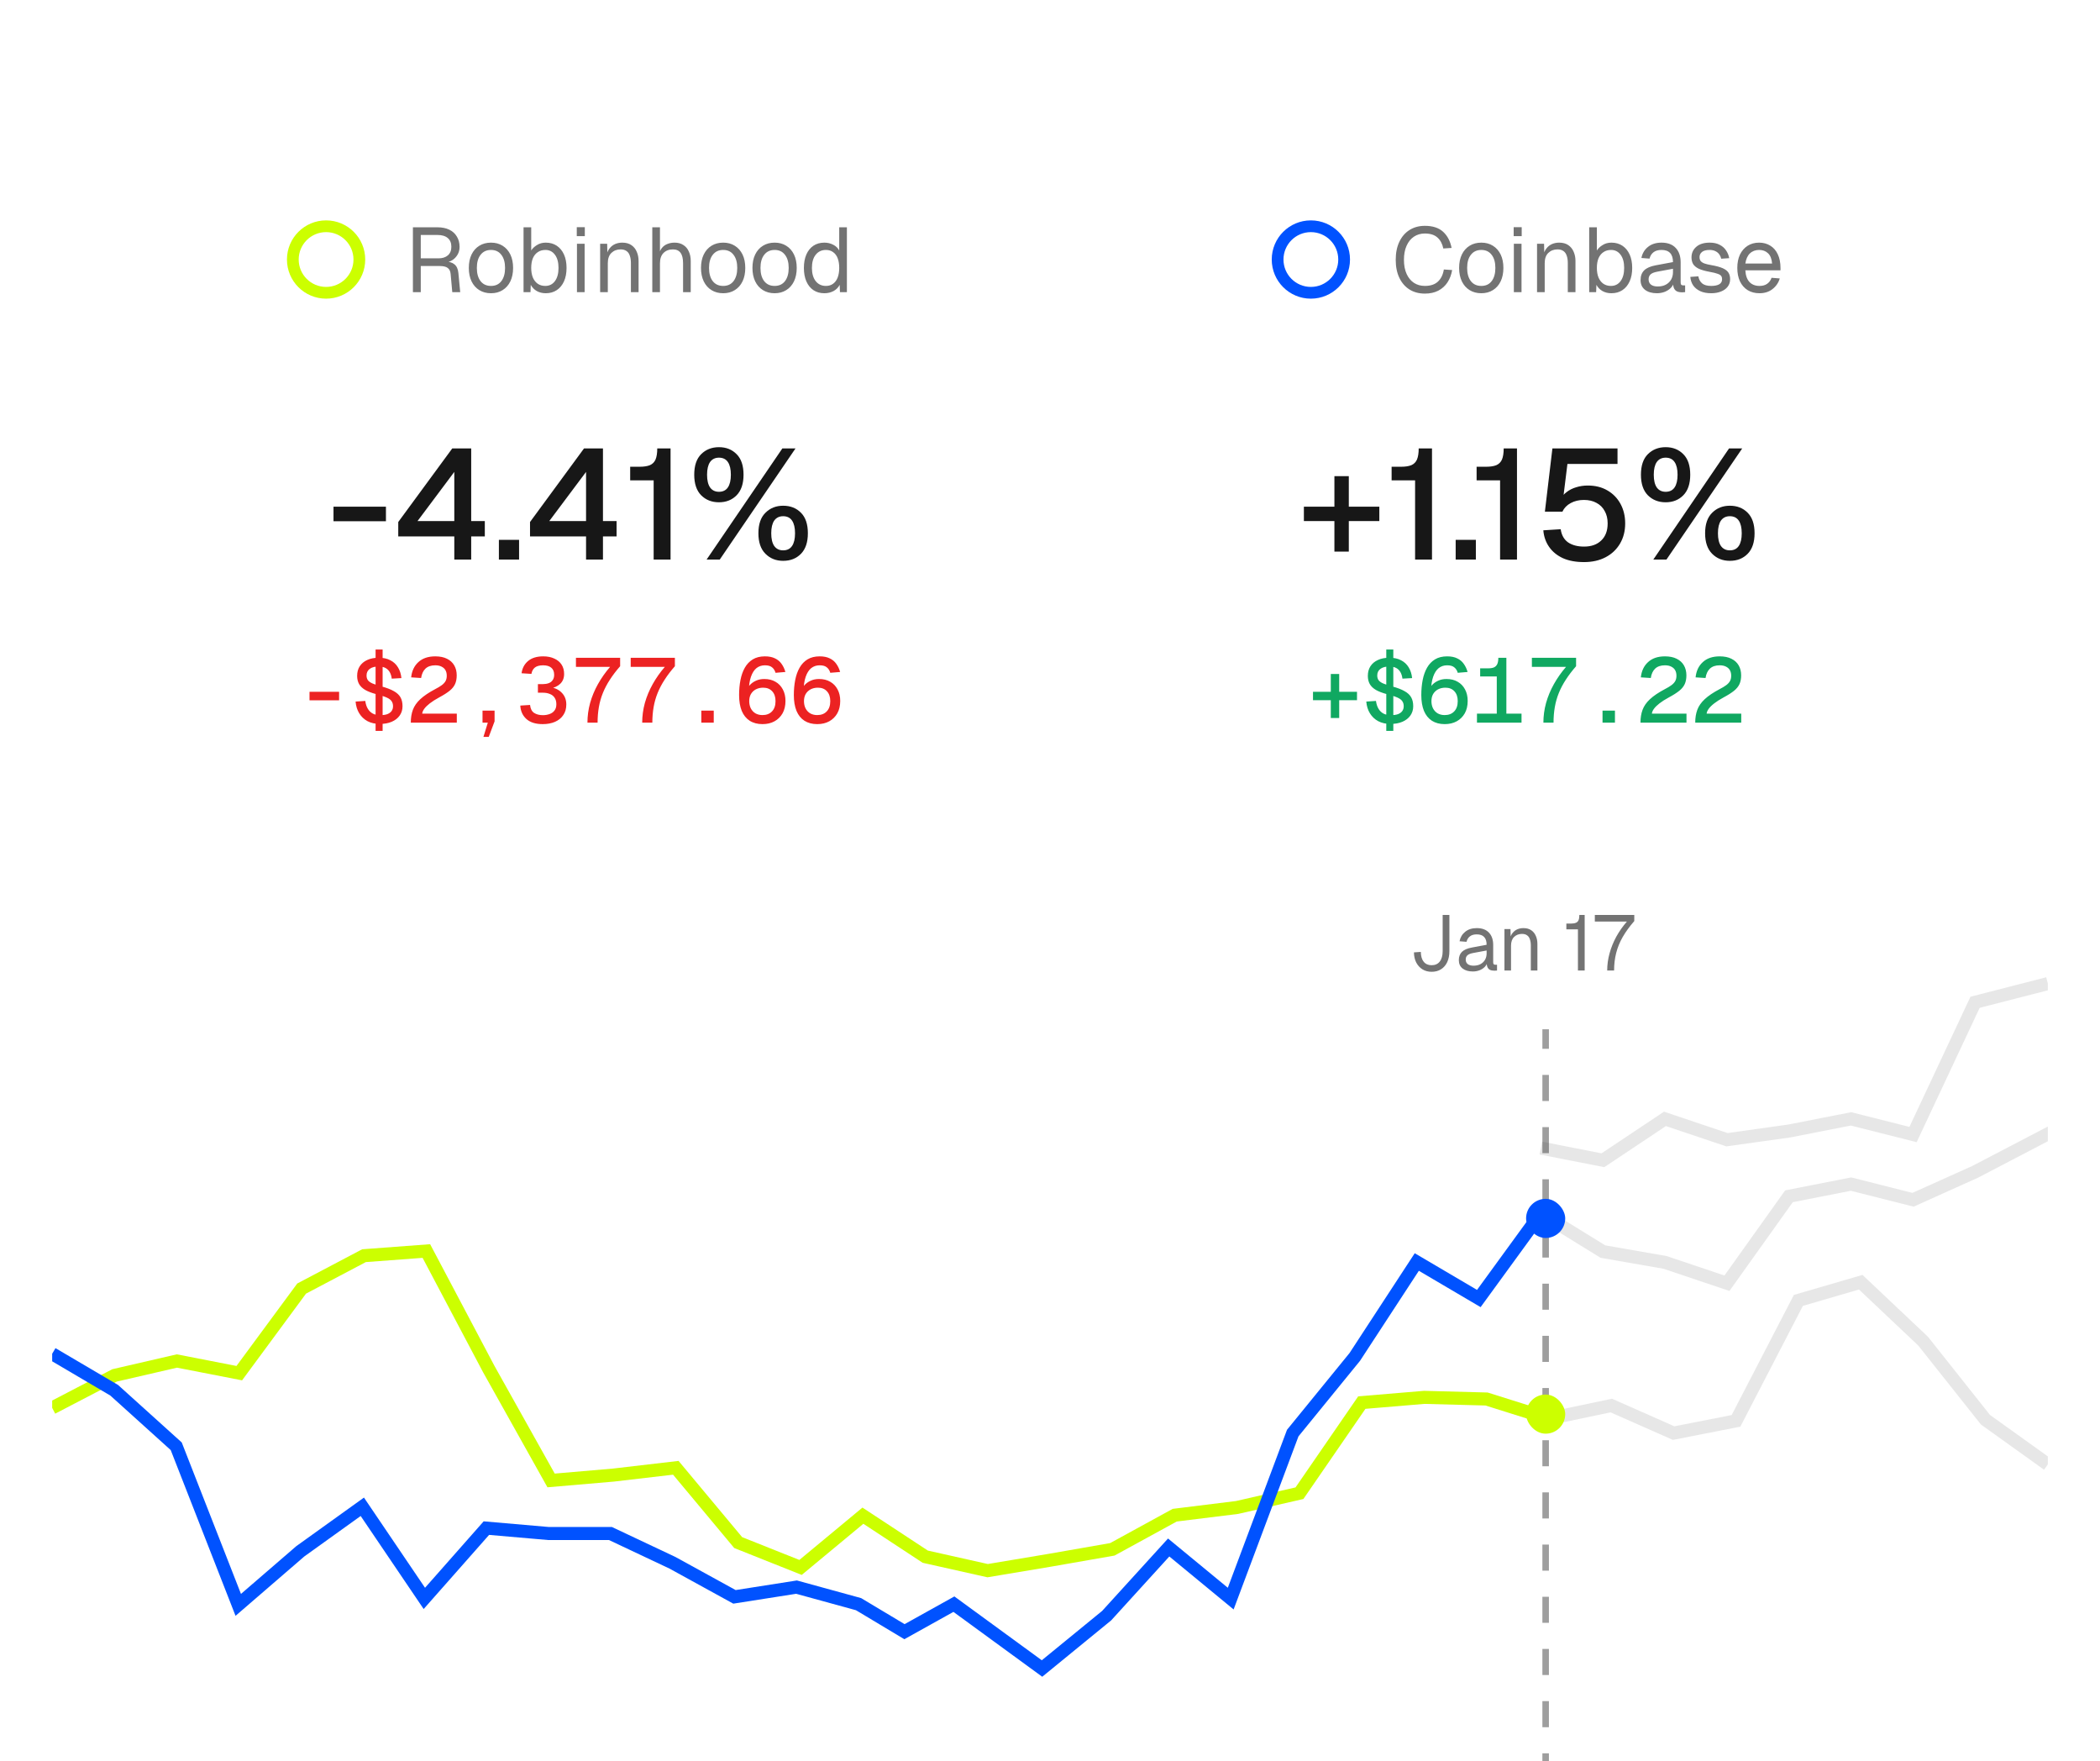 <svg width="322" height="270" viewBox="0 0 322 270" fill="none" xmlns="http://www.w3.org/2000/svg">
<g filter="url(#filter0_dddddd_696_1839)">
<g clip-path="url(#clip0_696_1839)">
<path d="M8 20C8 13.373 13.373 8 20 8H302C308.627 8 314 13.373 314 20V271C314 277.627 308.627 283 302 283H20C13.373 283 8 277.627 8 271V20Z" fill="white"/>
<path d="M56 34C56 37.314 53.314 40 50 40C46.686 40 44 37.314 44 34C44 30.686 46.686 28 50 28C53.314 28 56 30.686 56 34ZM45.8 34C45.8 36.32 47.68 38.2 50 38.2C52.32 38.2 54.2 36.32 54.2 34C54.2 31.68 52.32 29.8 50 29.8C47.68 29.8 45.8 31.68 45.8 34Z" fill="#CCFF00"/>
<path d="M63.314 39V29.06H67.08C67.78 29.06 68.382 29.181 68.886 29.424C69.39 29.667 69.778 30.017 70.048 30.474C70.328 30.922 70.468 31.454 70.468 32.07C70.468 32.518 70.361 32.919 70.146 33.274C69.941 33.619 69.675 33.895 69.348 34.1C69.022 34.305 68.681 34.417 68.326 34.436L68.242 34.31C68.849 34.31 69.325 34.45 69.67 34.73C70.025 35.01 70.23 35.458 70.286 36.074L70.566 39H69.348L69.096 36.2C69.059 35.789 68.91 35.486 68.648 35.29C68.396 35.094 67.981 34.996 67.402 34.996H64.518V39H63.314ZM64.518 33.82H67.234C67.841 33.82 68.322 33.666 68.676 33.358C69.031 33.05 69.208 32.611 69.208 32.042C69.208 31.463 69.026 31.02 68.662 30.712C68.298 30.395 67.771 30.236 67.08 30.236H64.518V33.82ZM75.287 39.168C74.605 39.168 74.008 39.009 73.495 38.692C72.981 38.375 72.585 37.927 72.305 37.348C72.025 36.76 71.885 36.074 71.885 35.29C71.885 34.497 72.025 33.811 72.305 33.232C72.585 32.653 72.981 32.205 73.495 31.888C74.008 31.571 74.605 31.412 75.287 31.412C75.968 31.412 76.561 31.571 77.065 31.888C77.578 32.205 77.975 32.653 78.255 33.232C78.535 33.811 78.675 34.497 78.675 35.29C78.675 36.074 78.535 36.76 78.255 37.348C77.975 37.927 77.578 38.375 77.065 38.692C76.561 39.009 75.968 39.168 75.287 39.168ZM75.287 38.048C75.968 38.048 76.495 37.805 76.869 37.32C77.251 36.825 77.443 36.149 77.443 35.29C77.443 34.431 77.251 33.759 76.869 33.274C76.495 32.779 75.968 32.532 75.287 32.532C74.605 32.532 74.073 32.779 73.691 33.274C73.308 33.759 73.117 34.431 73.117 35.29C73.117 36.149 73.308 36.825 73.691 37.32C74.073 37.805 74.605 38.048 75.287 38.048ZM83.679 39.168C83.166 39.168 82.709 39.056 82.307 38.832C81.906 38.599 81.598 38.281 81.383 37.88L81.341 39H80.277V29.06H81.453V32.616C81.64 32.308 81.929 32.033 82.321 31.79C82.713 31.538 83.166 31.412 83.679 31.412C84.333 31.412 84.897 31.571 85.373 31.888C85.849 32.205 86.218 32.653 86.479 33.232C86.741 33.811 86.871 34.497 86.871 35.29C86.871 36.083 86.741 36.769 86.479 37.348C86.218 37.927 85.849 38.375 85.373 38.692C84.897 39.009 84.333 39.168 83.679 39.168ZM83.609 38.048C84.235 38.048 84.729 37.801 85.093 37.306C85.457 36.811 85.639 36.139 85.639 35.29C85.639 34.431 85.457 33.759 85.093 33.274C84.729 32.779 84.244 32.532 83.637 32.532C83.18 32.532 82.788 32.644 82.461 32.868C82.135 33.083 81.883 33.395 81.705 33.806C81.537 34.217 81.453 34.711 81.453 35.29C81.453 35.85 81.537 36.34 81.705 36.76C81.883 37.171 82.13 37.488 82.447 37.712C82.774 37.936 83.161 38.048 83.609 38.048ZM88.467 39V31.58H89.643V39H88.467ZM88.439 30.418V29.046H89.671V30.418H88.439ZM92.021 39V31.58H93.099L93.141 33.47L93.001 33.344C93.095 32.905 93.258 32.546 93.491 32.266C93.725 31.977 94.005 31.762 94.331 31.622C94.667 31.482 95.027 31.412 95.409 31.412C95.979 31.412 96.445 31.538 96.809 31.79C97.183 32.042 97.458 32.383 97.635 32.812C97.822 33.232 97.915 33.703 97.915 34.226V39H96.739V34.562C96.739 34.105 96.683 33.722 96.571 33.414C96.469 33.097 96.301 32.859 96.067 32.7C95.834 32.532 95.531 32.448 95.157 32.448C94.588 32.448 94.117 32.63 93.743 32.994C93.379 33.349 93.197 33.871 93.197 34.562V39H92.021ZM100.019 39V29.06H101.195V33.218L101.055 33.19C101.149 32.779 101.307 32.443 101.531 32.182C101.755 31.921 102.031 31.729 102.357 31.608C102.684 31.477 103.043 31.412 103.435 31.412C103.967 31.412 104.415 31.533 104.779 31.776C105.153 32.009 105.433 32.341 105.619 32.77C105.815 33.19 105.913 33.675 105.913 34.226V39H104.737V34.562C104.737 33.843 104.607 33.311 104.345 32.966C104.093 32.621 103.706 32.448 103.183 32.448C102.586 32.448 102.105 32.63 101.741 32.994C101.377 33.358 101.195 33.885 101.195 34.576V39H100.019ZM110.888 39.168C110.207 39.168 109.609 39.009 109.096 38.692C108.583 38.375 108.186 37.927 107.906 37.348C107.626 36.76 107.486 36.074 107.486 35.29C107.486 34.497 107.626 33.811 107.906 33.232C108.186 32.653 108.583 32.205 109.096 31.888C109.609 31.571 110.207 31.412 110.888 31.412C111.569 31.412 112.162 31.571 112.666 31.888C113.179 32.205 113.576 32.653 113.856 33.232C114.136 33.811 114.276 34.497 114.276 35.29C114.276 36.074 114.136 36.76 113.856 37.348C113.576 37.927 113.179 38.375 112.666 38.692C112.162 39.009 111.569 39.168 110.888 39.168ZM110.888 38.048C111.569 38.048 112.097 37.805 112.47 37.32C112.853 36.825 113.044 36.149 113.044 35.29C113.044 34.431 112.853 33.759 112.47 33.274C112.097 32.779 111.569 32.532 110.888 32.532C110.207 32.532 109.675 32.779 109.292 33.274C108.909 33.759 108.718 34.431 108.718 35.29C108.718 36.149 108.909 36.825 109.292 37.32C109.675 37.805 110.207 38.048 110.888 38.048ZM118.777 39.168C118.095 39.168 117.498 39.009 116.985 38.692C116.471 38.375 116.075 37.927 115.795 37.348C115.515 36.76 115.375 36.074 115.375 35.29C115.375 34.497 115.515 33.811 115.795 33.232C116.075 32.653 116.471 32.205 116.985 31.888C117.498 31.571 118.095 31.412 118.777 31.412C119.458 31.412 120.051 31.571 120.555 31.888C121.068 32.205 121.465 32.653 121.745 33.232C122.025 33.811 122.165 34.497 122.165 35.29C122.165 36.074 122.025 36.76 121.745 37.348C121.465 37.927 121.068 38.375 120.555 38.692C120.051 39.009 119.458 39.168 118.777 39.168ZM118.777 38.048C119.458 38.048 119.985 37.805 120.359 37.32C120.741 36.825 120.933 36.149 120.933 35.29C120.933 34.431 120.741 33.759 120.359 33.274C119.985 32.779 119.458 32.532 118.777 32.532C118.095 32.532 117.563 32.779 117.181 33.274C116.798 33.759 116.607 34.431 116.607 35.29C116.607 36.149 116.798 36.825 117.181 37.32C117.563 37.805 118.095 38.048 118.777 38.048ZM126.399 39.168C125.755 39.168 125.195 39.009 124.719 38.692C124.253 38.375 123.893 37.927 123.641 37.348C123.389 36.769 123.263 36.083 123.263 35.29C123.263 34.497 123.389 33.811 123.641 33.232C123.893 32.653 124.253 32.205 124.719 31.888C125.195 31.571 125.755 31.412 126.399 31.412C126.894 31.412 127.347 31.519 127.757 31.734C128.168 31.939 128.476 32.233 128.681 32.616V29.06H129.857V39H128.793L128.751 37.88C128.546 38.281 128.233 38.599 127.813 38.832C127.393 39.056 126.922 39.168 126.399 39.168ZM126.637 38.048C127.076 38.048 127.445 37.936 127.743 37.712C128.051 37.488 128.285 37.171 128.443 36.76C128.602 36.34 128.681 35.85 128.681 35.29C128.681 34.711 128.602 34.217 128.443 33.806C128.285 33.395 128.051 33.083 127.743 32.868C127.445 32.644 127.076 32.532 126.637 32.532C125.984 32.532 125.461 32.779 125.069 33.274C124.687 33.759 124.495 34.431 124.495 35.29C124.495 36.139 124.687 36.811 125.069 37.306C125.461 37.801 125.984 38.048 126.637 38.048Z" fill="#737373"/>
<path d="M51.137 74.12V71.888H59.177V74.12H51.137ZM69.659 80V76.448H61.066V74.24L69.347 62.96H72.251V74.096H74.338V76.448H72.251V80H69.659ZM64.019 74.096H69.659V66.56L64.019 74.096ZM76.496 80V76.976H79.592V80H76.496ZM89.862 80V76.448H81.27V74.24L89.55 62.96H92.454V74.096H94.542V76.448H92.454V80H89.862ZM84.222 74.096H89.862V66.56L84.222 74.096ZM100.227 80V67.856H96.627V65.768H98.091C98.731 65.768 99.251 65.688 99.651 65.528C100.051 65.352 100.339 65.064 100.515 64.664C100.691 64.248 100.779 63.68 100.779 62.96H102.819V80H100.227ZM110.241 71.216C109.137 71.216 108.225 70.856 107.505 70.136C106.801 69.416 106.449 68.368 106.449 66.992C106.449 65.6 106.801 64.552 107.505 63.848C108.225 63.128 109.137 62.768 110.241 62.768C111.345 62.768 112.249 63.128 112.953 63.848C113.657 64.552 114.009 65.6 114.009 66.992C114.009 68.368 113.657 69.416 112.953 70.136C112.249 70.856 111.345 71.216 110.241 71.216ZM110.241 69.608C110.849 69.608 111.305 69.384 111.609 68.936C111.913 68.488 112.065 67.84 112.065 66.992C112.065 66.144 111.913 65.496 111.609 65.048C111.305 64.6 110.849 64.376 110.241 64.376C109.649 64.376 109.193 64.6 108.873 65.048C108.569 65.496 108.417 66.144 108.417 66.992C108.417 67.84 108.569 68.488 108.873 68.936C109.193 69.384 109.649 69.608 110.241 69.608ZM120.081 80.192C118.993 80.192 118.089 79.832 117.369 79.112C116.649 78.392 116.289 77.344 116.289 75.968C116.289 74.576 116.649 73.528 117.369 72.824C118.089 72.104 118.993 71.744 120.081 71.744C121.201 71.744 122.113 72.104 122.817 72.824C123.521 73.528 123.873 74.576 123.873 75.968C123.873 77.344 123.521 78.392 122.817 79.112C122.113 79.832 121.201 80.192 120.081 80.192ZM120.081 78.584C120.689 78.584 121.145 78.36 121.449 77.912C121.753 77.464 121.905 76.816 121.905 75.968C121.905 75.12 121.753 74.472 121.449 74.024C121.145 73.576 120.689 73.352 120.081 73.352C119.489 73.352 119.033 73.576 118.713 74.024C118.409 74.472 118.257 75.12 118.257 75.968C118.257 76.816 118.409 77.464 118.713 77.912C119.033 78.36 119.489 78.584 120.081 78.584ZM108.345 80L119.961 62.96H121.977L110.361 80H108.345Z" fill="#171717"/>
<path d="M47.459 101.57V100.268H51.995V101.57H47.459ZM57.59 106.26V93.786H58.668V106.26H57.59ZM58.248 105.196C57.529 105.196 56.899 105.056 56.358 104.776C55.826 104.487 55.401 104.085 55.084 103.572C54.767 103.059 54.58 102.457 54.524 101.766L56.008 101.668C56.073 102.144 56.204 102.545 56.4 102.872C56.596 103.199 56.852 103.446 57.17 103.614C57.487 103.773 57.861 103.852 58.29 103.852C58.728 103.852 59.093 103.801 59.382 103.698C59.671 103.586 59.891 103.427 60.04 103.222C60.189 103.017 60.264 102.769 60.264 102.48C60.264 102.181 60.194 101.929 60.054 101.724C59.923 101.509 59.671 101.318 59.298 101.15C58.925 100.982 58.374 100.805 57.646 100.618C56.983 100.441 56.437 100.231 56.008 99.988C55.578 99.736 55.261 99.433 55.056 99.078C54.86 98.723 54.762 98.308 54.762 97.832C54.762 97.263 54.892 96.773 55.154 96.362C55.425 95.942 55.807 95.62 56.302 95.396C56.797 95.163 57.394 95.046 58.094 95.046C58.785 95.046 59.373 95.177 59.858 95.438C60.352 95.69 60.74 96.049 61.02 96.516C61.309 96.983 61.486 97.533 61.552 98.168L60.068 98.252C60.021 97.869 59.919 97.538 59.76 97.258C59.601 96.978 59.382 96.763 59.102 96.614C58.822 96.465 58.472 96.39 58.052 96.39C57.473 96.39 57.02 96.511 56.694 96.754C56.367 96.997 56.204 97.333 56.204 97.762C56.204 98.051 56.269 98.289 56.4 98.476C56.531 98.663 56.759 98.831 57.086 98.98C57.413 99.12 57.879 99.274 58.486 99.442C59.288 99.657 59.923 99.899 60.39 100.17C60.866 100.431 61.206 100.749 61.412 101.122C61.617 101.486 61.72 101.939 61.72 102.48C61.72 103.021 61.575 103.497 61.286 103.908C60.996 104.319 60.59 104.636 60.068 104.86C59.554 105.084 58.948 105.196 58.248 105.196ZM62.988 105C62.988 104.263 63.096 103.605 63.31 103.026C63.525 102.447 63.903 101.906 64.444 101.402C64.995 100.889 65.756 100.375 66.726 99.862C67.146 99.647 67.487 99.442 67.748 99.246C68.01 99.05 68.201 98.84 68.322 98.616C68.444 98.392 68.504 98.121 68.504 97.804C68.504 97.477 68.439 97.197 68.308 96.964C68.178 96.731 67.982 96.549 67.72 96.418C67.459 96.278 67.132 96.208 66.74 96.208C66.106 96.208 65.606 96.376 65.242 96.712C64.888 97.048 64.664 97.529 64.57 98.154L63.044 98.056C63.147 97.076 63.516 96.297 64.15 95.718C64.785 95.13 65.648 94.836 66.74 94.836C67.45 94.836 68.047 94.957 68.532 95.2C69.027 95.443 69.4 95.783 69.652 96.222C69.904 96.661 70.03 97.169 70.03 97.748C70.03 98.261 69.946 98.705 69.778 99.078C69.61 99.451 69.33 99.797 68.938 100.114C68.546 100.431 68.01 100.772 67.328 101.136C66.759 101.444 66.283 101.747 65.9 102.046C65.527 102.335 65.242 102.615 65.046 102.886C64.86 103.147 64.757 103.39 64.738 103.614H70.044V105H62.988ZM74.127 107.184L74.799 105H73.987V103.152H75.835V104.804L74.939 107.184H74.127ZM83.222 105.224C82.129 105.224 81.294 104.963 80.716 104.44C80.137 103.917 79.824 103.231 79.778 102.382L81.275 102.284C81.332 102.853 81.537 103.259 81.891 103.502C82.255 103.735 82.704 103.852 83.236 103.852C83.6 103.852 83.94 103.796 84.257 103.684C84.575 103.572 84.827 103.395 85.013 103.152C85.21 102.909 85.308 102.583 85.308 102.172C85.308 101.771 85.219 101.439 85.041 101.178C84.874 100.917 84.631 100.725 84.314 100.604C84.005 100.473 83.651 100.408 83.249 100.408H82.48V99.092H83.249C83.567 99.092 83.856 99.045 84.118 98.952C84.379 98.859 84.584 98.705 84.734 98.49C84.892 98.275 84.972 98 84.972 97.664C84.972 97.179 84.822 96.815 84.523 96.572C84.234 96.329 83.819 96.208 83.278 96.208C82.718 96.208 82.293 96.325 82.004 96.558C81.724 96.791 81.551 97.113 81.486 97.524L79.974 97.426C80.076 96.651 80.407 96.026 80.968 95.55C81.537 95.074 82.311 94.836 83.291 94.836C83.945 94.836 84.51 94.948 84.986 95.172C85.471 95.387 85.844 95.695 86.106 96.096C86.367 96.497 86.498 96.978 86.498 97.538C86.498 98.154 86.302 98.653 85.909 99.036C85.527 99.409 84.967 99.666 84.23 99.806V99.54C85.032 99.633 85.667 99.923 86.133 100.408C86.6 100.884 86.834 101.486 86.834 102.214C86.834 102.849 86.68 103.39 86.371 103.838C86.073 104.286 85.648 104.631 85.097 104.874C84.556 105.107 83.931 105.224 83.222 105.224ZM90.076 105C90.076 103.983 90.211 102.979 90.482 101.99C90.762 100.991 91.163 100.025 91.686 99.092C92.209 98.159 92.829 97.277 93.548 96.446H88.312V95.06H95.088V96.348C94.481 97.039 93.959 97.725 93.52 98.406C93.081 99.078 92.722 99.759 92.442 100.45C92.162 101.141 91.957 101.864 91.826 102.62C91.695 103.367 91.63 104.16 91.63 105H90.076ZM98.471 105C98.471 103.983 98.606 102.979 98.876 101.99C99.156 100.991 99.558 100.025 100.081 99.092C100.603 98.159 101.224 97.277 101.943 96.446H96.707V95.06H103.483V96.348C102.876 97.039 102.353 97.725 101.915 98.406C101.476 99.078 101.117 99.759 100.837 100.45C100.557 101.141 100.351 101.864 100.221 102.62C100.09 103.367 100.025 104.16 100.025 105H98.471ZM107.537 105V103.152H109.441V105H107.537ZM116.912 105.224C116.146 105.224 115.493 105.051 114.952 104.706C114.42 104.361 114.014 103.857 113.734 103.194C113.463 102.522 113.328 101.715 113.328 100.772C113.328 99.951 113.398 99.181 113.538 98.462C113.678 97.743 113.902 97.113 114.21 96.572C114.518 96.031 114.924 95.606 115.428 95.298C115.932 94.99 116.552 94.836 117.29 94.836C117.906 94.836 118.419 94.939 118.83 95.144C119.25 95.34 119.586 95.62 119.838 95.984C120.099 96.348 120.295 96.763 120.426 97.23L118.914 97.356C118.82 97.011 118.648 96.735 118.396 96.53C118.153 96.315 117.784 96.208 117.29 96.208C116.786 96.208 116.352 96.353 115.988 96.642C115.633 96.931 115.353 97.37 115.148 97.958C114.942 98.546 114.83 99.297 114.812 100.212L114.448 100.156C114.55 99.829 114.723 99.526 114.966 99.246C115.218 98.966 115.53 98.742 115.904 98.574C116.277 98.397 116.706 98.308 117.192 98.308C117.854 98.308 118.424 98.448 118.9 98.728C119.385 98.999 119.763 99.391 120.034 99.904C120.304 100.408 120.44 100.996 120.44 101.668C120.44 102.405 120.29 103.04 119.992 103.572C119.693 104.095 119.282 104.501 118.76 104.79C118.237 105.079 117.621 105.224 116.912 105.224ZM116.912 103.838C117.528 103.838 118.013 103.651 118.368 103.278C118.732 102.905 118.914 102.377 118.914 101.696C118.914 101.061 118.746 100.562 118.41 100.198C118.074 99.825 117.612 99.638 117.024 99.638C116.604 99.638 116.23 99.722 115.904 99.89C115.586 100.058 115.334 100.296 115.148 100.604C114.97 100.912 114.882 101.276 114.882 101.696C114.882 102.107 114.961 102.475 115.12 102.802C115.288 103.129 115.526 103.385 115.834 103.572C116.142 103.749 116.501 103.838 116.912 103.838ZM125.306 105.224C124.541 105.224 123.887 105.051 123.346 104.706C122.814 104.361 122.408 103.857 122.128 103.194C121.857 102.522 121.722 101.715 121.722 100.772C121.722 99.951 121.792 99.181 121.932 98.462C122.072 97.743 122.296 97.113 122.604 96.572C122.912 96.031 123.318 95.606 123.822 95.298C124.326 94.99 124.947 94.836 125.684 94.836C126.3 94.836 126.813 94.939 127.224 95.144C127.644 95.34 127.98 95.62 128.232 95.984C128.493 96.348 128.689 96.763 128.82 97.23L127.308 97.356C127.215 97.011 127.042 96.735 126.79 96.53C126.547 96.315 126.179 96.208 125.684 96.208C125.18 96.208 124.746 96.353 124.382 96.642C124.027 96.931 123.747 97.37 123.542 97.958C123.337 98.546 123.225 99.297 123.206 100.212L122.842 100.156C122.945 99.829 123.117 99.526 123.36 99.246C123.612 98.966 123.925 98.742 124.298 98.574C124.671 98.397 125.101 98.308 125.586 98.308C126.249 98.308 126.818 98.448 127.294 98.728C127.779 98.999 128.157 99.391 128.428 99.904C128.699 100.408 128.834 100.996 128.834 101.668C128.834 102.405 128.685 103.04 128.386 103.572C128.087 104.095 127.677 104.501 127.154 104.79C126.631 105.079 126.015 105.224 125.306 105.224ZM125.306 103.838C125.922 103.838 126.407 103.651 126.762 103.278C127.126 102.905 127.308 102.377 127.308 101.696C127.308 101.061 127.14 100.562 126.804 100.198C126.468 99.825 126.006 99.638 125.418 99.638C124.998 99.638 124.625 99.722 124.298 99.89C123.981 100.058 123.729 100.296 123.542 100.604C123.365 100.912 123.276 101.276 123.276 101.696C123.276 102.107 123.355 102.475 123.514 102.802C123.682 103.129 123.92 103.385 124.228 103.572C124.536 103.749 124.895 103.838 125.306 103.838Z" fill="#EC2222"/>
<path d="M207 34C207 37.314 204.314 40 201 40C197.686 40 195 37.314 195 34C195 30.686 197.686 28 201 28C204.314 28 207 30.686 207 34ZM196.8 34C196.8 36.32 198.68 38.2 201 38.2C203.32 38.2 205.2 36.32 205.2 34C205.2 31.68 203.32 29.8 201 29.8C198.68 29.8 196.8 31.68 196.8 34Z" fill="#0052FF"/>
<path d="M218.477 39.224C217.59 39.224 216.811 39.019 216.139 38.608C215.467 38.188 214.944 37.591 214.571 36.816C214.198 36.041 214.011 35.117 214.011 34.044C214.011 32.971 214.198 32.047 214.571 31.272C214.944 30.488 215.467 29.886 216.139 29.466C216.811 29.046 217.59 28.836 218.477 28.836C219.681 28.836 220.614 29.139 221.277 29.746C221.94 30.353 222.374 31.179 222.579 32.224L221.305 32.308C221.165 31.599 220.866 31.039 220.409 30.628C219.952 30.217 219.308 30.012 218.477 30.012C217.842 30.012 217.282 30.175 216.797 30.502C216.321 30.819 215.948 31.281 215.677 31.888C215.406 32.485 215.271 33.204 215.271 34.044C215.271 34.884 215.406 35.603 215.677 36.2C215.948 36.797 216.321 37.255 216.797 37.572C217.282 37.889 217.842 38.048 218.477 38.048C219.345 38.048 220.017 37.824 220.493 37.376C220.969 36.919 221.268 36.303 221.389 35.528L222.663 35.612C222.542 36.331 222.304 36.961 221.949 37.502C221.594 38.043 221.123 38.468 220.535 38.776C219.956 39.075 219.27 39.224 218.477 39.224ZM227.133 39.168C226.452 39.168 225.855 39.009 225.341 38.692C224.828 38.375 224.431 37.927 224.151 37.348C223.871 36.76 223.731 36.074 223.731 35.29C223.731 34.497 223.871 33.811 224.151 33.232C224.431 32.653 224.828 32.205 225.341 31.888C225.855 31.571 226.452 31.412 227.133 31.412C227.815 31.412 228.407 31.571 228.911 31.888C229.425 32.205 229.821 32.653 230.101 33.232C230.381 33.811 230.521 34.497 230.521 35.29C230.521 36.074 230.381 36.76 230.101 37.348C229.821 37.927 229.425 38.375 228.911 38.692C228.407 39.009 227.815 39.168 227.133 39.168ZM227.133 38.048C227.815 38.048 228.342 37.805 228.715 37.32C229.098 36.825 229.289 36.149 229.289 35.29C229.289 34.431 229.098 33.759 228.715 33.274C228.342 32.779 227.815 32.532 227.133 32.532C226.452 32.532 225.92 32.779 225.537 33.274C225.155 33.759 224.963 34.431 224.963 35.29C224.963 36.149 225.155 36.825 225.537 37.32C225.92 37.805 226.452 38.048 227.133 38.048ZM232.124 39V31.58H233.3V39H232.124ZM232.096 30.418V29.046H233.328V30.418H232.096ZM235.679 39V31.58H236.757L236.799 33.47L236.659 33.344C236.752 32.905 236.915 32.546 237.149 32.266C237.382 31.977 237.662 31.762 237.989 31.622C238.325 31.482 238.684 31.412 239.067 31.412C239.636 31.412 240.103 31.538 240.467 31.79C240.84 32.042 241.115 32.383 241.293 32.812C241.479 33.232 241.573 33.703 241.573 34.226V39H240.397V34.562C240.397 34.105 240.341 33.722 240.229 33.414C240.126 33.097 239.958 32.859 239.725 32.7C239.491 32.532 239.188 32.448 238.815 32.448C238.245 32.448 237.774 32.63 237.401 32.994C237.037 33.349 236.855 33.871 236.855 34.562V39H235.679ZM247.079 39.168C246.565 39.168 246.108 39.056 245.707 38.832C245.305 38.599 244.997 38.281 244.783 37.88L244.741 39H243.677V29.06H244.853V32.616C245.039 32.308 245.329 32.033 245.721 31.79C246.113 31.538 246.565 31.412 247.079 31.412C247.732 31.412 248.297 31.571 248.773 31.888C249.249 32.205 249.617 32.653 249.879 33.232C250.14 33.811 250.271 34.497 250.271 35.29C250.271 36.083 250.14 36.769 249.879 37.348C249.617 37.927 249.249 38.375 248.773 38.692C248.297 39.009 247.732 39.168 247.079 39.168ZM247.009 38.048C247.634 38.048 248.129 37.801 248.493 37.306C248.857 36.811 249.039 36.139 249.039 35.29C249.039 34.431 248.857 33.759 248.493 33.274C248.129 32.779 247.643 32.532 247.037 32.532C246.579 32.532 246.187 32.644 245.861 32.868C245.534 33.083 245.282 33.395 245.105 33.806C244.937 34.217 244.853 34.711 244.853 35.29C244.853 35.85 244.937 36.34 245.105 36.76C245.282 37.171 245.529 37.488 245.847 37.712C246.173 37.936 246.561 38.048 247.009 38.048ZM254.06 39.168C253.294 39.168 252.683 38.991 252.226 38.636C251.778 38.281 251.554 37.787 251.554 37.152C251.554 36.517 251.74 36.018 252.114 35.654C252.487 35.29 253.08 35.033 253.892 34.884L256.524 34.394C256.524 33.769 256.374 33.302 256.076 32.994C255.786 32.686 255.348 32.532 254.76 32.532C254.246 32.532 253.84 32.649 253.542 32.882C253.243 33.106 253.038 33.433 252.926 33.862L251.68 33.764C251.82 33.064 252.156 32.499 252.688 32.07C253.229 31.631 253.92 31.412 254.76 31.412C255.712 31.412 256.44 31.683 256.944 32.224C257.448 32.756 257.7 33.493 257.7 34.436V37.502C257.7 37.67 257.728 37.791 257.784 37.866C257.849 37.931 257.952 37.964 258.092 37.964H258.386V39C258.348 39.009 258.288 39.014 258.204 39.014C258.12 39.023 258.031 39.028 257.938 39.028C257.602 39.028 257.326 38.977 257.112 38.874C256.906 38.762 256.757 38.594 256.664 38.37C256.57 38.137 256.524 37.833 256.524 37.46L256.664 37.488C256.598 37.805 256.44 38.095 256.188 38.356C255.936 38.608 255.623 38.809 255.25 38.958C254.876 39.098 254.48 39.168 254.06 39.168ZM254.172 38.132C254.666 38.132 255.086 38.039 255.432 37.852C255.786 37.656 256.057 37.395 256.244 37.068C256.43 36.732 256.524 36.359 256.524 35.948V35.416L254.116 35.864C253.612 35.957 253.262 36.102 253.066 36.298C252.879 36.485 252.785 36.732 252.785 37.04C252.785 37.385 252.907 37.656 253.15 37.852C253.402 38.039 253.742 38.132 254.172 38.132ZM262.388 39.168C261.726 39.168 261.161 39.061 260.694 38.846C260.237 38.631 259.878 38.337 259.616 37.964C259.364 37.581 259.22 37.147 259.182 36.662L260.414 36.578C260.489 37.026 260.68 37.385 260.988 37.656C261.296 37.917 261.763 38.048 262.388 38.048C262.892 38.048 263.294 37.969 263.592 37.81C263.9 37.642 264.054 37.376 264.054 37.012C264.054 36.816 264.008 36.653 263.914 36.522C263.821 36.391 263.639 36.279 263.368 36.186C263.098 36.083 262.696 35.985 262.164 35.892C261.455 35.761 260.895 35.603 260.484 35.416C260.083 35.22 259.794 34.982 259.616 34.702C259.448 34.413 259.364 34.072 259.364 33.68C259.364 33.017 259.607 32.476 260.092 32.056C260.578 31.627 261.268 31.412 262.164 31.412C262.771 31.412 263.28 31.524 263.69 31.748C264.11 31.963 264.437 32.252 264.67 32.616C264.913 32.971 265.072 33.363 265.146 33.792L263.914 33.876C263.858 33.615 263.756 33.386 263.606 33.19C263.457 32.985 263.261 32.826 263.018 32.714C262.776 32.593 262.486 32.532 262.15 32.532C261.618 32.532 261.226 32.635 260.974 32.84C260.722 33.045 260.596 33.307 260.596 33.624C260.596 33.867 260.652 34.067 260.764 34.226C260.886 34.375 261.077 34.501 261.338 34.604C261.6 34.697 261.95 34.781 262.388 34.856C263.144 34.987 263.732 35.145 264.152 35.332C264.572 35.519 264.866 35.747 265.034 36.018C265.202 36.289 265.286 36.62 265.286 37.012C265.286 37.469 265.156 37.861 264.894 38.188C264.642 38.505 264.297 38.748 263.858 38.916C263.429 39.084 262.939 39.168 262.388 39.168ZM269.789 39.168C269.089 39.168 268.483 39.009 267.969 38.692C267.465 38.375 267.073 37.927 266.793 37.348C266.523 36.76 266.387 36.074 266.387 35.29C266.387 34.506 266.523 33.825 266.793 33.246C267.073 32.667 267.461 32.219 267.955 31.902C268.459 31.575 269.052 31.412 269.733 31.412C270.377 31.412 270.947 31.566 271.441 31.874C271.936 32.173 272.319 32.611 272.589 33.19C272.869 33.769 273.009 34.473 273.009 35.304V35.654H267.619C267.666 36.447 267.876 37.045 268.249 37.446C268.632 37.847 269.145 38.048 269.789 38.048C270.275 38.048 270.671 37.936 270.979 37.712C271.297 37.479 271.516 37.175 271.637 36.802L272.897 36.9C272.701 37.563 272.328 38.109 271.777 38.538C271.236 38.958 270.573 39.168 269.789 39.168ZM267.619 34.618H271.721C271.665 33.899 271.455 33.372 271.091 33.036C270.737 32.7 270.284 32.532 269.733 32.532C269.164 32.532 268.693 32.709 268.319 33.064C267.955 33.409 267.722 33.927 267.619 34.618Z" fill="#737373"/>
<path d="M204.609 78.776V67.208H206.817V78.776H204.609ZM199.929 74.096V71.888H211.497V74.096H199.929ZM216.981 80V67.856H213.381V65.768H214.845C215.485 65.768 216.005 65.688 216.405 65.528C216.805 65.352 217.093 65.064 217.269 64.664C217.445 64.248 217.533 63.68 217.533 62.96H219.573V80H216.981ZM223.203 80V76.976H226.299V80H223.203ZM230.013 80V67.856H226.413V65.768H227.877C228.517 65.768 229.037 65.688 229.437 65.528C229.837 65.352 230.125 65.064 230.301 64.664C230.477 64.248 230.565 63.68 230.565 62.96H232.605V80H230.013ZM242.883 80.384C241.619 80.384 240.539 80.184 239.643 79.784C238.747 79.368 238.043 78.792 237.531 78.056C237.019 77.32 236.723 76.472 236.643 75.512L239.307 75.344C239.435 76.24 239.811 76.912 240.435 77.36C241.075 77.792 241.891 78.008 242.883 78.008C244.003 78.008 244.883 77.696 245.523 77.072C246.179 76.448 246.507 75.576 246.507 74.456C246.507 73.72 246.355 73.088 246.051 72.56C245.763 72.016 245.347 71.6 244.803 71.312C244.259 71.008 243.611 70.856 242.859 70.856C242.107 70.856 241.435 71.016 240.843 71.336C240.251 71.656 239.827 72.096 239.571 72.656H236.883L238.035 62.96H248.019V65.336H240.339L239.619 71.168L239.211 70.808C239.483 70.328 239.827 69.936 240.243 69.632C240.659 69.312 241.139 69.072 241.683 68.912C242.243 68.736 242.835 68.648 243.459 68.648C244.611 68.648 245.611 68.896 246.459 69.392C247.323 69.888 247.995 70.576 248.475 71.456C248.955 72.336 249.195 73.336 249.195 74.456C249.195 75.624 248.931 76.656 248.403 77.552C247.875 78.448 247.139 79.144 246.195 79.64C245.251 80.136 244.147 80.384 242.883 80.384ZM255.402 71.216C254.298 71.216 253.386 70.856 252.666 70.136C251.962 69.416 251.61 68.368 251.61 66.992C251.61 65.6 251.962 64.552 252.666 63.848C253.386 63.128 254.298 62.768 255.402 62.768C256.506 62.768 257.41 63.128 258.114 63.848C258.818 64.552 259.17 65.6 259.17 66.992C259.17 68.368 258.818 69.416 258.114 70.136C257.41 70.856 256.506 71.216 255.402 71.216ZM255.402 69.608C256.01 69.608 256.466 69.384 256.77 68.936C257.074 68.488 257.226 67.84 257.226 66.992C257.226 66.144 257.074 65.496 256.77 65.048C256.466 64.6 256.01 64.376 255.402 64.376C254.81 64.376 254.354 64.6 254.034 65.048C253.73 65.496 253.578 66.144 253.578 66.992C253.578 67.84 253.73 68.488 254.034 68.936C254.354 69.384 254.81 69.608 255.402 69.608ZM265.242 80.192C264.154 80.192 263.25 79.832 262.53 79.112C261.81 78.392 261.45 77.344 261.45 75.968C261.45 74.576 261.81 73.528 262.53 72.824C263.25 72.104 264.154 71.744 265.242 71.744C266.362 71.744 267.274 72.104 267.978 72.824C268.682 73.528 269.034 74.576 269.034 75.968C269.034 77.344 268.682 78.392 267.978 79.112C267.274 79.832 266.362 80.192 265.242 80.192ZM265.242 78.584C265.85 78.584 266.306 78.36 266.61 77.912C266.914 77.464 267.066 76.816 267.066 75.968C267.066 75.12 266.914 74.472 266.61 74.024C266.306 73.576 265.85 73.352 265.242 73.352C264.65 73.352 264.194 73.576 263.874 74.024C263.57 74.472 263.418 75.12 263.418 75.968C263.418 76.816 263.57 77.464 263.874 77.912C264.194 78.36 264.65 78.584 265.242 78.584ZM253.506 80L265.122 62.96H267.138L255.522 80H253.506Z" fill="#171717"/>
<path d="M201.326 101.556V100.268H208.074V101.556H201.326ZM204.056 104.286V97.538H205.344V104.286H204.056ZM212.563 106.26V93.786H213.641V106.26H212.563ZM213.221 105.196C212.502 105.196 211.872 105.056 211.331 104.776C210.799 104.487 210.374 104.085 210.057 103.572C209.739 103.059 209.553 102.457 209.497 101.766L210.981 101.668C211.046 102.144 211.177 102.545 211.373 102.872C211.569 103.199 211.825 103.446 212.143 103.614C212.46 103.773 212.833 103.852 213.263 103.852C213.701 103.852 214.065 103.801 214.355 103.698C214.644 103.586 214.863 103.427 215.013 103.222C215.162 103.017 215.237 102.769 215.237 102.48C215.237 102.181 215.167 101.929 215.027 101.724C214.896 101.509 214.644 101.318 214.271 101.15C213.897 100.982 213.347 100.805 212.619 100.618C211.956 100.441 211.41 100.231 210.981 99.988C210.551 99.736 210.234 99.433 210.029 99.078C209.833 98.723 209.735 98.308 209.735 97.832C209.735 97.263 209.865 96.773 210.127 96.362C210.397 95.942 210.78 95.62 211.275 95.396C211.769 95.163 212.367 95.046 213.067 95.046C213.757 95.046 214.345 95.177 214.831 95.438C215.325 95.69 215.713 96.049 215.993 96.516C216.282 96.983 216.459 97.533 216.525 98.168L215.041 98.252C214.994 97.869 214.891 97.538 214.733 97.258C214.574 96.978 214.355 96.763 214.075 96.614C213.795 96.465 213.445 96.39 213.025 96.39C212.446 96.39 211.993 96.511 211.667 96.754C211.34 96.997 211.177 97.333 211.177 97.762C211.177 98.051 211.242 98.289 211.373 98.476C211.503 98.663 211.732 98.831 212.059 98.98C212.385 99.12 212.852 99.274 213.459 99.442C214.261 99.657 214.896 99.899 215.363 100.17C215.839 100.431 216.179 100.749 216.385 101.122C216.59 101.486 216.693 101.939 216.693 102.48C216.693 103.021 216.548 103.497 216.259 103.908C215.969 104.319 215.563 104.636 215.041 104.86C214.527 105.084 213.921 105.196 213.221 105.196ZM221.517 105.224C220.752 105.224 220.098 105.051 219.557 104.706C219.025 104.361 218.619 103.857 218.339 103.194C218.068 102.522 217.933 101.715 217.933 100.772C217.933 99.951 218.003 99.181 218.143 98.462C218.283 97.743 218.507 97.113 218.815 96.572C219.123 96.031 219.529 95.606 220.033 95.298C220.537 94.99 221.158 94.836 221.895 94.836C222.511 94.836 223.024 94.939 223.435 95.144C223.855 95.34 224.191 95.62 224.443 95.984C224.704 96.348 224.9 96.763 225.031 97.23L223.519 97.356C223.426 97.011 223.253 96.735 223.001 96.53C222.758 96.315 222.39 96.208 221.895 96.208C221.391 96.208 220.957 96.353 220.593 96.642C220.238 96.931 219.958 97.37 219.753 97.958C219.548 98.546 219.436 99.297 219.417 100.212L219.053 100.156C219.156 99.829 219.328 99.526 219.571 99.246C219.823 98.966 220.136 98.742 220.509 98.574C220.882 98.397 221.312 98.308 221.797 98.308C222.46 98.308 223.029 98.448 223.505 98.728C223.99 98.999 224.368 99.391 224.639 99.904C224.91 100.408 225.045 100.996 225.045 101.668C225.045 102.405 224.896 103.04 224.597 103.572C224.298 104.095 223.888 104.501 223.365 104.79C222.842 105.079 222.226 105.224 221.517 105.224ZM221.517 103.838C222.133 103.838 222.618 103.651 222.973 103.278C223.337 102.905 223.519 102.377 223.519 101.696C223.519 101.061 223.351 100.562 223.015 100.198C222.679 99.825 222.217 99.638 221.629 99.638C221.209 99.638 220.836 99.722 220.509 99.89C220.192 100.058 219.94 100.296 219.753 100.604C219.576 100.912 219.487 101.276 219.487 101.696C219.487 102.107 219.566 102.475 219.725 102.802C219.893 103.129 220.131 103.385 220.439 103.572C220.747 103.749 221.106 103.838 221.517 103.838ZM229.506 105V97.916H226.958V96.67H228.218C228.582 96.67 228.876 96.619 229.1 96.516C229.324 96.404 229.487 96.231 229.59 95.998C229.692 95.765 229.744 95.452 229.744 95.06H230.976V105H229.506ZM226.468 105V103.614H233.3V105H226.468ZM236.654 105C236.654 103.983 236.789 102.979 237.06 101.99C237.34 100.991 237.741 100.025 238.264 99.092C238.787 98.159 239.407 97.277 240.126 96.446H234.89V95.06H241.666V96.348C241.059 97.039 240.537 97.725 240.098 98.406C239.659 99.078 239.3 99.759 239.02 100.45C238.74 101.141 238.535 101.864 238.404 102.62C238.273 103.367 238.208 104.16 238.208 105H236.654ZM245.721 105V103.152H247.625V105H245.721ZM251.539 105C251.539 104.263 251.647 103.605 251.861 103.026C252.076 102.447 252.454 101.906 252.995 101.402C253.546 100.889 254.307 100.375 255.277 99.862C255.697 99.647 256.038 99.442 256.299 99.246C256.561 99.05 256.752 98.84 256.873 98.616C256.995 98.392 257.055 98.121 257.055 97.804C257.055 97.477 256.99 97.197 256.859 96.964C256.729 96.731 256.533 96.549 256.271 96.418C256.01 96.278 255.683 96.208 255.291 96.208C254.657 96.208 254.157 96.376 253.793 96.712C253.439 97.048 253.215 97.529 253.121 98.154L251.595 98.056C251.698 97.076 252.067 96.297 252.701 95.718C253.336 95.13 254.199 94.836 255.291 94.836C256.001 94.836 256.598 94.957 257.083 95.2C257.578 95.443 257.951 95.783 258.203 96.222C258.455 96.661 258.581 97.169 258.581 97.748C258.581 98.261 258.497 98.705 258.329 99.078C258.161 99.451 257.881 99.797 257.489 100.114C257.097 100.431 256.561 100.772 255.879 101.136C255.31 101.444 254.834 101.747 254.451 102.046C254.078 102.335 253.793 102.615 253.597 102.886C253.411 103.147 253.308 103.39 253.289 103.614H258.595V105H251.539ZM259.934 105C259.934 104.263 260.041 103.605 260.256 103.026C260.47 102.447 260.848 101.906 261.39 101.402C261.94 100.889 262.701 100.375 263.672 99.862C264.092 99.647 264.432 99.442 264.694 99.246C264.955 99.05 265.146 98.84 265.268 98.616C265.389 98.392 265.45 98.121 265.45 97.804C265.45 97.477 265.384 97.197 265.254 96.964C265.123 96.731 264.927 96.549 264.666 96.418C264.404 96.278 264.078 96.208 263.686 96.208C263.051 96.208 262.552 96.376 262.188 96.712C261.833 97.048 261.609 97.529 261.516 98.154L259.99 98.056C260.092 97.076 260.461 96.297 261.096 95.718C261.73 95.13 262.594 94.836 263.686 94.836C264.395 94.836 264.992 94.957 265.478 95.2C265.972 95.443 266.346 95.783 266.598 96.222C266.85 96.661 266.976 97.169 266.976 97.748C266.976 98.261 266.892 98.705 266.724 99.078C266.556 99.451 266.276 99.797 265.884 100.114C265.492 100.431 264.955 100.772 264.274 101.136C263.704 101.444 263.228 101.747 262.846 102.046C262.472 102.335 262.188 102.615 261.992 102.886C261.805 103.147 261.702 103.39 261.684 103.614H266.99V105H259.934Z" fill="#10A861"/>
<path d="M237 283L237 126" stroke="#9E9E9E" stroke-dasharray="4 4"/>
<path d="M237.5 211.693L247.062 209.686L256.625 213.912L266.188 212.034L275.75 193.568L285.312 190.781L294.875 199.813L304.438 211.863L314 218.714" stroke="#0B0B0B" stroke-opacity="0.1" stroke-width="2" stroke-miterlimit="16"/>
<path d="M8 210.046L17.562 205.067L27.125 202.859L36.688 204.722L46.25 191.755L55.812 186.714L65.375 186L74.938 204.084L84.5 221.169L94.062 220.347L103.625 219.23L113.188 230.696L122.75 234.505L132.313 226.572L141.875 232.858L151.438 235L161 233.4L170.562 231.729L180.125 226.496L189.687 225.313L199.25 223.127L208.813 209.234L218.375 208.434L227.938 208.685L237.5 211.692" stroke="#CCFF00" stroke-width="2" stroke-miterlimit="16"/>
<path d="M8 201.748L17.511 207.346L27.022 215.93L36.533 240.246L46.044 232.035L55.555 225.208L65.066 239.253L74.577 228.478L84.088 229.304H93.599L103.11 233.792L112.621 239.017L122.132 237.524L131.643 240.136L138.685 244.355L146.265 240.136L159.776 250L169.687 241.898L179.198 231.448L188.709 239.285L198.22 213.908L207.731 202.238L217.242 187.683L226.753 193.281L236.264 180.219" stroke="#0052FF" stroke-width="2" stroke-miterlimit="16"/>
<path d="M236.266 180.218L245.777 186.084L255.288 187.74L264.799 190.936L274.31 177.606L283.821 175.74L293.332 178.142L302.843 173.866L316 167" stroke="#0B0B0B" stroke-opacity="0.1" stroke-width="2" stroke-miterlimit="16"/>
<path d="M236.266 170.218L245.777 172.084L255.288 165.74L264.799 168.936L274.31 167.606L283.821 165.74L293.332 168.142L302.843 147.866L314.001 145" stroke="#0B0B0B" stroke-opacity="0.1" stroke-width="2" stroke-miterlimit="16"/>
<rect width="43" height="26" transform="translate(212 126)" fill="white"/>
<path d="M219.516 143.192C218.988 143.192 218.52 143.068 218.112 142.82C217.704 142.564 217.384 142.212 217.152 141.764C216.928 141.316 216.812 140.8 216.804 140.216L217.86 140.144C217.868 140.8 218.016 141.304 218.304 141.656C218.592 142.008 218.996 142.184 219.516 142.184C220.06 142.184 220.476 141.996 220.764 141.62C221.06 141.244 221.208 140.712 221.208 140.024V134.48H222.24V140.024C222.24 140.672 222.128 141.236 221.904 141.716C221.68 142.188 221.364 142.552 220.956 142.808C220.556 143.064 220.076 143.192 219.516 143.192ZM225.836 143.144C225.18 143.144 224.656 142.992 224.264 142.688C223.88 142.384 223.688 141.96 223.688 141.416C223.688 140.872 223.848 140.444 224.168 140.132C224.488 139.82 224.996 139.6 225.692 139.472L227.948 139.052C227.948 138.516 227.82 138.116 227.564 137.852C227.316 137.588 226.94 137.456 226.436 137.456C225.996 137.456 225.648 137.556 225.392 137.756C225.136 137.948 224.96 138.228 224.864 138.596L223.796 138.512C223.916 137.912 224.204 137.428 224.66 137.06C225.124 136.684 225.716 136.496 226.436 136.496C227.252 136.496 227.876 136.728 228.308 137.192C228.74 137.648 228.956 138.28 228.956 139.088V141.716C228.956 141.86 228.98 141.964 229.028 142.028C229.084 142.084 229.172 142.112 229.292 142.112H229.544V143C229.512 143.008 229.46 143.012 229.388 143.012C229.316 143.02 229.24 143.024 229.16 143.024C228.872 143.024 228.636 142.98 228.452 142.892C228.276 142.796 228.148 142.652 228.068 142.46C227.988 142.26 227.948 142 227.948 141.68L228.068 141.704C228.012 141.976 227.876 142.224 227.66 142.448C227.444 142.664 227.176 142.836 226.856 142.964C226.536 143.084 226.196 143.144 225.836 143.144ZM225.932 142.256C226.356 142.256 226.716 142.176 227.012 142.016C227.316 141.848 227.548 141.624 227.708 141.344C227.868 141.056 227.948 140.736 227.948 140.384V139.928L225.884 140.312C225.452 140.392 225.152 140.516 224.984 140.684C224.824 140.844 224.744 141.056 224.744 141.32C224.744 141.616 224.848 141.848 225.056 142.016C225.272 142.176 225.564 142.256 225.932 142.256ZM230.683 143V136.64H231.607L231.643 138.26L231.523 138.152C231.603 137.776 231.743 137.468 231.943 137.228C232.143 136.98 232.383 136.796 232.663 136.676C232.951 136.556 233.259 136.496 233.587 136.496C234.075 136.496 234.475 136.604 234.787 136.82C235.107 137.036 235.343 137.328 235.495 137.696C235.655 138.056 235.735 138.46 235.735 138.908V143H234.727V139.196C234.727 138.804 234.679 138.476 234.583 138.212C234.495 137.94 234.351 137.736 234.151 137.6C233.951 137.456 233.691 137.384 233.371 137.384C232.883 137.384 232.479 137.54 232.159 137.852C231.847 138.156 231.691 138.604 231.691 139.196V143H230.683ZM241.951 143V136.688H240.175V135.8H240.895C241.207 135.8 241.455 135.76 241.639 135.68C241.831 135.6 241.967 135.464 242.047 135.272C242.127 135.08 242.167 134.816 242.167 134.48H242.983V143H241.951ZM246.437 143C246.437 142.12 246.557 141.244 246.797 140.372C247.037 139.492 247.381 138.64 247.829 137.816C248.285 136.992 248.829 136.216 249.461 135.488H244.541V134.48H250.589V135.416C249.877 136.232 249.289 137.04 248.825 137.84C248.369 138.632 248.033 139.452 247.817 140.3C247.601 141.14 247.493 142.04 247.493 143H246.437Z" fill="#737373"/>
<g filter="url(#filter1_d_696_1839)">
<rect x="234" y="178" width="6" height="6" rx="3" fill="#0052FF"/>
</g>
<g filter="url(#filter2_d_696_1839)">
<rect x="234" y="208" width="6" height="6" rx="3" fill="#CCFF00"/>
</g>
</g>
</g>
<defs>
<filter id="filter0_dddddd_696_1839" x="-26.063" y="-26.063" width="374.125" height="343.125" filterUnits="userSpaceOnUse" color-interpolation-filters="sRGB">
<feFlood flood-opacity="0" result="BackgroundImageFix"/>
<feColorMatrix in="SourceAlpha" type="matrix" values="0 0 0 0 0 0 0 0 0 0 0 0 0 0 0 0 0 0 127 0" result="hardAlpha"/>
<feMorphology radius="1" operator="dilate" in="SourceAlpha" result="effect1_dropShadow_696_1839"/>
<feOffset/>
<feColorMatrix type="matrix" values="0 0 0 0 0.043 0 0 0 0 0.043 0 0 0 0 0.043 0 0 0 0.05 0"/>
<feBlend mode="normal" in2="BackgroundImageFix" result="effect1_dropShadow_696_1839"/>
<feColorMatrix in="SourceAlpha" type="matrix" values="0 0 0 0 0 0 0 0 0 0 0 0 0 0 0 0 0 0 127 0" result="hardAlpha"/>
<feOffset dy="1"/>
<feGaussianBlur stdDeviation="1"/>
<feColorMatrix type="matrix" values="0 0 0 0 0.043 0 0 0 0 0.043 0 0 0 0 0.043 0 0 0 0.06 0"/>
<feBlend mode="normal" in2="effect1_dropShadow_696_1839" result="effect2_dropShadow_696_1839"/>
<feColorMatrix in="SourceAlpha" type="matrix" values="0 0 0 0 0 0 0 0 0 0 0 0 0 0 0 0 0 0 127 0" result="hardAlpha"/>
<feOffset dy="1"/>
<feGaussianBlur stdDeviation="1"/>
<feColorMatrix type="matrix" values="0 0 0 0 0.043 0 0 0 0 0.043 0 0 0 0 0.043 0 0 0 0.05 0"/>
<feBlend mode="normal" in2="effect2_dropShadow_696_1839" result="effect3_dropShadow_696_1839"/>
<feColorMatrix in="SourceAlpha" type="matrix" values="0 0 0 0 0 0 0 0 0 0 0 0 0 0 0 0 0 0 127 0" result="hardAlpha"/>
<feMorphology radius="0.946" operator="dilate" in="SourceAlpha" result="effect4_dropShadow_696_1839"/>
<feOffset/>
<feComposite in2="hardAlpha" operator="out"/>
<feColorMatrix type="matrix" values="0 0 0 0 0.043 0 0 0 0 0.043 0 0 0 0 0.043 0 0 0 0.05 0"/>
<feBlend mode="normal" in2="effect3_dropShadow_696_1839" result="effect4_dropShadow_696_1839"/>
<feColorMatrix in="SourceAlpha" type="matrix" values="0 0 0 0 0 0 0 0 0 0 0 0 0 0 0 0 0 0 127 0" result="hardAlpha"/>
<feOffset dy="3.785"/>
<feGaussianBlur stdDeviation="3.785"/>
<feComposite in2="hardAlpha" operator="out"/>
<feColorMatrix type="matrix" values="0 0 0 0 0.043 0 0 0 0 0.043 0 0 0 0 0.043 0 0 0 0.06 0"/>
<feBlend mode="normal" in2="effect4_dropShadow_696_1839" result="effect5_dropShadow_696_1839"/>
<feColorMatrix in="SourceAlpha" type="matrix" values="0 0 0 0 0 0 0 0 0 0 0 0 0 0 0 0 0 0 127 0" result="hardAlpha"/>
<feMorphology radius="8" operator="dilate" in="SourceAlpha" result="effect6_dropShadow_696_1839"/>
<feOffset/>
<feComposite in2="hardAlpha" operator="out"/>
<feColorMatrix type="matrix" values="0 0 0 0 0 0 0 0 0 0 0 0 0 0 0 0 0 0 0.02 0"/>
<feBlend mode="normal" in2="effect5_dropShadow_696_1839" result="effect6_dropShadow_696_1839"/>
<feBlend mode="normal" in="SourceGraphic" in2="effect6_dropShadow_696_1839" result="shape"/>
</filter>
<filter id="filter1_d_696_1839" x="226" y="170" width="22" height="22" filterUnits="userSpaceOnUse" color-interpolation-filters="sRGB">
<feFlood flood-opacity="0" result="BackgroundImageFix"/>
<feColorMatrix in="SourceAlpha" type="matrix" values="0 0 0 0 0 0 0 0 0 0 0 0 0 0 0 0 0 0 127 0" result="hardAlpha"/>
<feMorphology radius="8" operator="dilate" in="SourceAlpha" result="effect1_dropShadow_696_1839"/>
<feOffset/>
<feComposite in2="hardAlpha" operator="out"/>
<feColorMatrix type="matrix" values="0 0 0 0 0 0 0 0 0 0.322 0 0 0 0 1 0 0 0 0.1 0"/>
<feBlend mode="normal" in2="BackgroundImageFix" result="effect1_dropShadow_696_1839"/>
<feBlend mode="normal" in="SourceGraphic" in2="effect1_dropShadow_696_1839" result="shape"/>
</filter>
<filter id="filter2_d_696_1839" x="226" y="200" width="22" height="22" filterUnits="userSpaceOnUse" color-interpolation-filters="sRGB">
<feFlood flood-opacity="0" result="BackgroundImageFix"/>
<feColorMatrix in="SourceAlpha" type="matrix" values="0 0 0 0 0 0 0 0 0 0 0 0 0 0 0 0 0 0 127 0" result="hardAlpha"/>
<feMorphology radius="8" operator="dilate" in="SourceAlpha" result="effect1_dropShadow_696_1839"/>
<feOffset/>
<feComposite in2="hardAlpha" operator="out"/>
<feColorMatrix type="matrix" values="0 0 0 0 0.8 0 0 0 0 1 0 0 0 0 0 0 0 0 0.1 0"/>
<feBlend mode="normal" in2="BackgroundImageFix" result="effect1_dropShadow_696_1839"/>
<feBlend mode="normal" in="SourceGraphic" in2="effect1_dropShadow_696_1839" result="shape"/>
</filter>
<clipPath id="clip0_696_1839">
<path d="M8 20C8 13.373 13.373 8 20 8H302C308.627 8 314 13.373 314 20V271C314 277.627 308.627 283 302 283H20C13.373 283 8 277.627 8 271V20Z" fill="white"/>
</clipPath>
</defs>
</svg>
